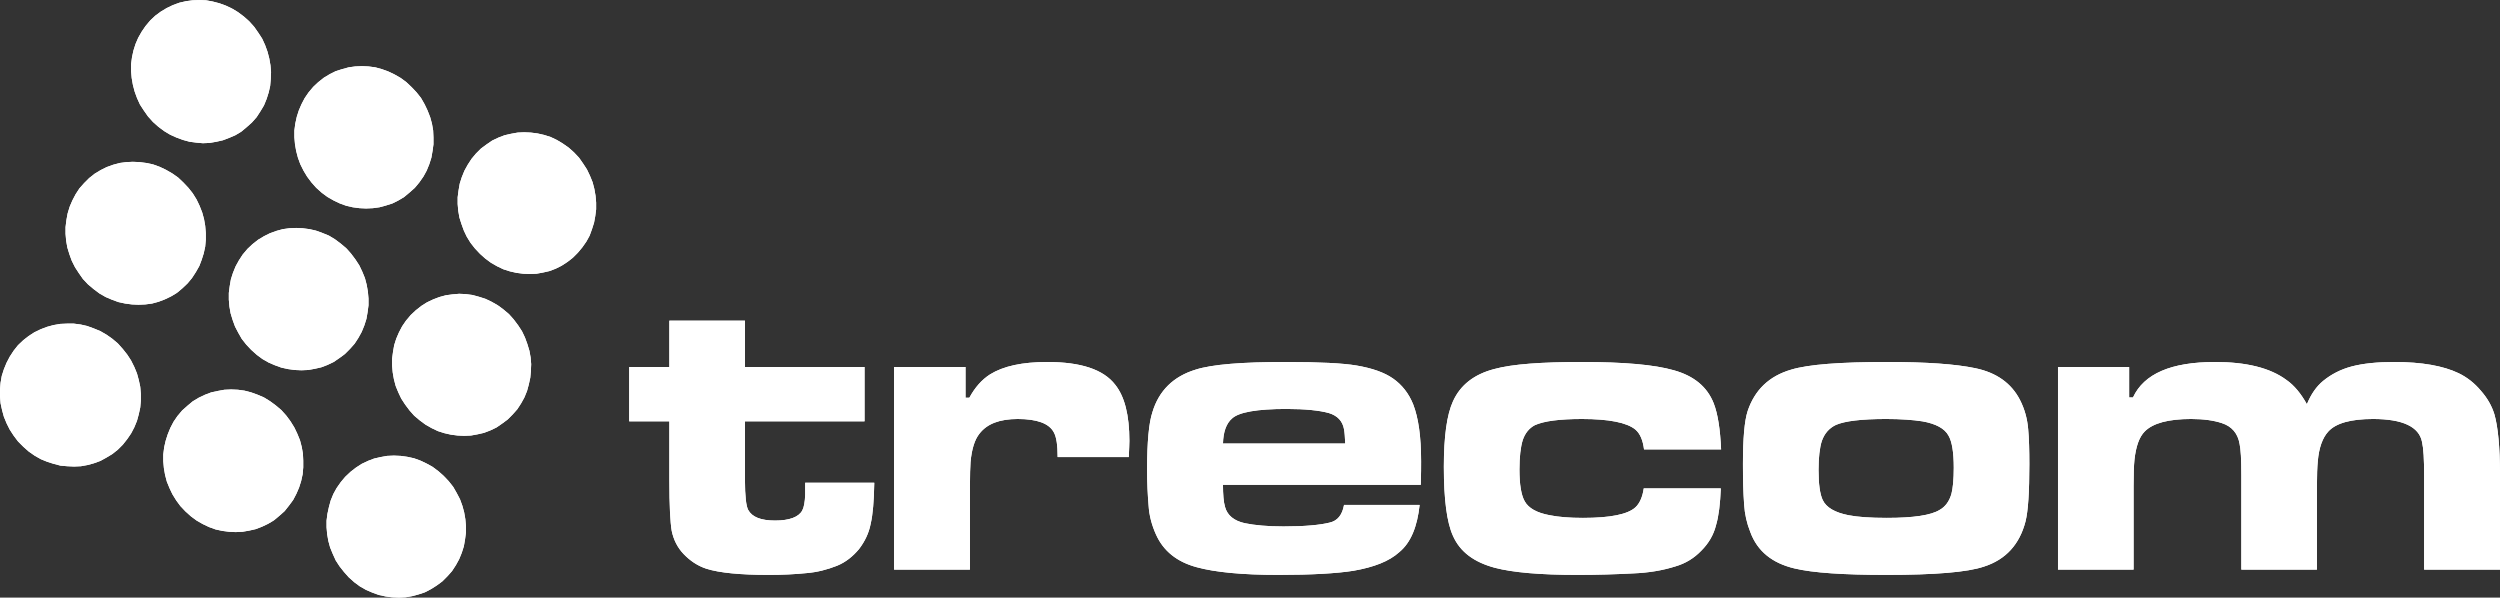 <?xml version="1.0" encoding="UTF-8"?>
<!DOCTYPE svg PUBLIC "-//W3C//DTD SVG 1.1//EN" "http://www.w3.org/Graphics/SVG/1.1/DTD/svg11.dtd">
<!-- Creator: CorelDRAW X8 -->
<svg xmlns="http://www.w3.org/2000/svg" xml:space="preserve" width="84.667mm" height="20.24mm" version="1.1" style="shape-rendering:geometricPrecision; text-rendering:geometricPrecision; image-rendering:optimizeQuality; fill-rule:evenodd; clip-rule:evenodd"
viewBox="0 0 8467 2024"
 xmlns:xlink="http://www.w3.org/1999/xlink">
 <rect x="0" y="0" width="8467" height="2024" fill="#333333" stroke="none"/>
 <defs>
  <style type="text/css">
   <![CDATA[
    .fil0 {fill:white}
   ]]>
  </style>
 </defs>
 <g id="Warstwa_x0020_1">
  <g id="_1368890622768">
   <path class="fil0" d="M6970 1243l241 0 0 103 13 0c37,-80 129,-120 278,-120 106,0 187,20 242,61 26,18 49,46 69,82 14,-34 32,-60 55,-79 27,-22 59,-39 97,-49 38,-10 86,-15 144,-15 93,0 166,13 218,38 29,14 54,34 75,59 22,25 37,51 46,80 12,42 19,110 19,206l0 320 -257 0 0 -320c0,-53 -2,-90 -7,-112 -10,-52 -66,-78 -166,-78 -75,0 -126,14 -152,43 -19,21 -31,54 -35,99 -2,20 -3,48 -3,85l0 283 -256 0 0 -320c0,-53 -2,-88 -6,-106 -6,-35 -26,-59 -60,-70 -27,-9 -61,-14 -104,-14 -77,0 -129,14 -157,42 -19,19 -30,51 -35,96 -2,20 -3,49 -3,89l0 283 -256 0 0 -686zm-582 176c-84,0 -140,7 -170,20 -23,11 -39,29 -48,55 -7,22 -11,55 -11,98 0,48 5,82 14,101 12,26 42,43 88,52 31,6 74,9 129,9 91,0 150,-9 179,-27 20,-11 33,-30 40,-54 5,-19 8,-49 8,-89 0,-52 -6,-89 -18,-109 -13,-24 -43,-40 -88,-48 -32,-5 -73,-8 -123,-8zm5 -193c132,0 230,7 297,21 72,15 122,51 151,107 16,31 25,64 28,99 3,32 4,72 4,119 0,94 -4,158 -13,194 -20,77 -66,129 -141,153 -56,19 -166,28 -331,28 -145,0 -249,-7 -311,-22 -75,-18 -125,-58 -149,-123 -12,-30 -19,-61 -21,-94 -3,-41 -4,-86 -4,-136 0,-86 5,-146 16,-180 24,-71 72,-118 147,-140 59,-18 168,-26 327,-26zm-826 428l261 0c-2,52 -7,94 -16,124 -8,33 -25,62 -50,87 -24,25 -53,43 -87,53 -44,14 -92,22 -145,24 -57,3 -120,5 -187,5 -126,0 -219,-8 -280,-24 -71,-19 -118,-54 -142,-108 -21,-46 -31,-124 -31,-234 0,-102 10,-176 31,-222 25,-55 71,-91 139,-109 62,-17 161,-24 298,-24 141,0 245,9 311,28 68,19 113,56 135,112 14,36 22,88 25,156l-261 0c-4,-31 -13,-53 -29,-67 -29,-24 -90,-36 -181,-36 -77,0 -129,7 -160,21 -19,10 -33,27 -41,51 -7,23 -11,56 -11,99 0,51 6,87 18,108 13,23 41,39 85,47 30,6 67,9 112,9 93,0 152,-12 178,-36 14,-13 24,-35 28,-64zm-1011 -152c-1,-22 -2,-38 -4,-48 -5,-28 -22,-46 -51,-55 -32,-9 -80,-14 -144,-14 -100,0 -161,11 -184,32 -20,17 -30,46 -31,85l414 0zm-4 208l256 0c-8,74 -30,128 -69,160 -34,31 -86,51 -155,63 -56,9 -141,14 -255,14 -122,0 -214,-9 -276,-26 -67,-18 -113,-55 -138,-111 -14,-31 -23,-64 -25,-99 -3,-35 -5,-75 -5,-121 0,-93 6,-158 18,-194 22,-73 71,-121 146,-144 56,-18 158,-26 305,-26 114,0 194,4 241,12 52,9 93,23 123,44 30,21 53,50 68,87 18,46 27,110 27,193 0,17 0,44 -1,80l-670 0c0,33 2,58 7,75 8,29 31,47 67,55 34,7 78,11 131,11 72,0 124,-5 156,-13 27,-6 43,-26 49,-60zm-1524 -467l242 0 0 104 13 0c19,-35 42,-61 70,-79 45,-28 109,-42 194,-42 113,0 190,25 230,77 32,40 48,103 48,190 0,11 -1,30 -2,55l-241 0c0,-40 -4,-68 -13,-84 -16,-30 -57,-45 -122,-45 -61,0 -104,16 -130,50 -16,20 -26,52 -30,96 -1,16 -2,43 -2,80l0 284 -257 0 0 -686zm-761 -157l256 0 0 157 405 0 0 184 -405 0 0 199c0,54 4,88 11,101 13,24 43,36 91,36 49,0 80,-12 92,-34 6,-11 9,-29 10,-53l0 -41 234 0c-1,62 -5,108 -12,138 -6,32 -20,61 -40,87 -21,25 -45,44 -74,56 -33,13 -67,22 -104,25 -39,4 -82,6 -128,6 -96,0 -167,-7 -211,-21 -30,-10 -55,-27 -77,-50 -21,-22 -34,-49 -40,-78 -5,-29 -8,-86 -8,-172l0 -199 -136 0 0 -184 136 0 0 -157z"/>
   <polygon class="fil0" points="621,618 638,636 653,655 666,676 676,697 685,720 691,742 695,765 697,789 697,812 695,835 690,858 683,880 675,901 663,922 650,942 635,960 617,977 599,992 579,1004 558,1014 537,1022 515,1028 492,1031 469,1032 447,1031 424,1028 401,1023 379,1015 358,1006 337,994 317,979 298,963 281,945 267,925 254,905 243,883 235,861 228,838 224,815 222,792 222,769 225,745 229,723 236,700 245,679 256,658 269,638 285,620 302,603 321,588 341,576 361,566 383,558 405,552 428,549 450,548 473,549 496,552 519,557 541,565 562,575 583,587 603,601 "/>
   <polygon class="fil0" points="1503,1612 1520,1630 1535,1649 1547,1670 1558,1691 1566,1713 1572,1735 1576,1758 1578,1781 1578,1804 1575,1827 1571,1850 1564,1872 1555,1894 1544,1914 1531,1934 1515,1952 1498,1969 1479,1983 1460,1995 1439,2006 1418,2013 1396,2019 1373,2023 1351,2024 1328,2023 1306,2020 1283,2015 1261,2007 1240,1998 1219,1986 1200,1972 1181,1955 1165,1937 1150,1918 1137,1898 1127,1876 1118,1854 1112,1832 1108,1809 1106,1786 1106,1763 1109,1740 1114,1717 1120,1695 1129,1673 1140,1653 1154,1633 1169,1615 1187,1598 1205,1584 1225,1571 1246,1561 1267,1553 1289,1548 1311,1544 1334,1543 1357,1544 1379,1547 1402,1552 1424,1560 1445,1570 1465,1581 1485,1596 "/>
   <polygon class="fil0" points="953,1389 970,1408 984,1427 997,1448 1007,1469 1016,1491 1022,1514 1026,1537 1027,1560 1027,1583 1025,1606 1020,1629 1013,1651 1004,1672 993,1693 979,1712 964,1731 946,1747 928,1762 908,1774 887,1784 866,1792 844,1797 821,1801 798,1802 776,1801 753,1798 730,1793 708,1785 687,1775 666,1763 647,1749 628,1732 611,1714 597,1695 584,1674 574,1653 565,1631 559,1608 555,1585 553,1562 553,1539 556,1515 561,1493 568,1471 577,1449 588,1428 601,1409 617,1390 635,1374 653,1359 673,1347 694,1337 715,1329 738,1324 760,1320 783,1319 806,1320 828,1323 851,1329 873,1337 894,1346 915,1359 934,1373 "/>
   <polygon class="fil0" points="1173,841 1189,859 1204,879 1217,899 1227,920 1236,942 1242,965 1246,988 1248,1011 1248,1034 1245,1057 1241,1080 1234,1102 1225,1124 1214,1144 1201,1164 1185,1182 1168,1199 1149,1213 1130,1226 1109,1236 1088,1244 1066,1249 1044,1253 1021,1254 998,1253 976,1250 953,1245 931,1237 910,1228 889,1216 870,1202 851,1185 834,1167 819,1148 807,1127 796,1106 788,1084 781,1061 777,1038 775,1015 775,992 778,969 782,946 789,924 798,902 809,882 822,862 838,843 855,827 874,812 894,800 914,790 936,782 958,776 980,773 1003,772 1025,773 1048,776 1070,781 1092,789 1114,798 1134,810 1154,825 "/>
   <polygon class="fil0" points="1724,1064 1740,1082 1755,1102 1768,1122 1778,1143 1786,1165 1793,1188 1797,1210 1799,1233 1798,1257 1796,1279 1791,1302 1785,1324 1776,1346 1765,1366 1752,1386 1736,1404 1719,1421 1700,1435 1681,1448 1660,1458 1639,1466 1617,1471 1595,1475 1572,1476 1550,1475 1527,1472 1505,1467 1483,1460 1462,1450 1441,1438 1422,1424 1403,1408 1387,1390 1372,1370 1359,1350 1349,1329 1340,1307 1334,1284 1330,1261 1328,1238 1328,1215 1331,1192 1335,1169 1342,1147 1351,1126 1362,1105 1375,1086 1391,1067 1408,1051 1427,1036 1446,1024 1467,1014 1488,1006 1510,1000 1532,997 1555,995 1577,996 1600,999 1622,1005 1644,1012 1665,1022 1686,1034 1705,1048 "/>
   <polygon class="fil0" points="1944,516 1961,534 1975,554 1988,574 1998,595 2007,617 2013,640 2017,663 2019,686 2019,709 2016,732 2012,754 2005,776 1997,798 1986,818 1972,838 1957,856 1940,873 1922,887 1902,900 1882,910 1861,918 1839,923 1817,927 1794,928 1772,927 1749,924 1727,919 1705,912 1684,902 1663,890 1644,876 1626,860 1609,842 1594,823 1581,802 1571,781 1563,759 1556,737 1552,714 1550,691 1550,668 1553,645 1557,622 1564,600 1573,578 1584,558 1597,538 1612,520 1629,503 1648,489 1667,476 1688,466 1709,458 1731,453 1753,449 1775,448 1798,449 1821,452 1843,457 1865,464 1886,474 1906,486 1926,500 "/>
   <polygon class="fil0" points="1394,295 1411,313 1426,332 1438,353 1448,374 1457,397 1463,419 1467,442 1468,465 1468,489 1465,511 1461,534 1454,556 1445,578 1434,598 1420,618 1405,636 1387,652 1369,667 1349,679 1329,689 1307,696 1285,702 1263,705 1240,706 1218,705 1195,702 1173,697 1151,689 1130,679 1109,667 1090,653 1071,636 1055,618 1040,598 1028,578 1017,556 1009,534 1003,511 999,488 997,465 997,442 1000,419 1005,396 1012,374 1021,353 1032,332 1045,313 1061,294 1078,278 1097,263 1117,251 1137,241 1159,234 1181,228 1203,225 1226,224 1248,225 1271,228 1293,234 1315,242 1336,252 1357,264 1376,278 "/>
   <polygon class="fil0" points="844,72 861,91 875,111 888,131 898,153 906,175 912,198 916,221 918,244 917,268 915,291 910,313 903,335 894,357 882,377 869,397 853,415 835,431 817,446 797,458 776,467 755,475 733,480 710,484 687,485 665,483 642,480 620,474 598,466 576,456 556,444 536,429 518,413 501,394 487,374 474,354 464,332 456,310 450,287 446,264 444,241 444,217 447,194 452,171 459,149 468,128 480,107 493,88 509,69 526,53 545,39 565,27 586,17 608,9 630,4 652,1 675,0 698,1 720,5 743,11 765,19 786,29 806,41 826,56 "/>
   <polygon class="fil0" points="399,1163 416,1182 431,1201 444,1221 455,1243 464,1265 470,1287 475,1310 477,1334 477,1357 475,1380 470,1403 464,1425 455,1447 444,1468 431,1487 416,1506 399,1523 380,1538 360,1550 340,1561 318,1569 296,1575 274,1579 251,1580 228,1579 205,1577 182,1571 160,1564 138,1555 117,1543 97,1529 79,1513 61,1495 46,1475 33,1455 22,1433 13,1411 7,1389 2,1366 0,1342 0,1319 2,1296 6,1273 13,1251 22,1229 33,1208 46,1188 61,1169 79,1152 97,1138 117,1125 138,1115 159,1107 181,1101 204,1097 227,1096 250,1096 273,1099 295,1104 317,1112 339,1121 360,1133 380,1147 "/>
   <path class="fil0" d="M6970 1243l241 0 0 103 13 0c37,-80 129,-120 278,-120 106,0 187,20 242,61 26,18 49,46 69,82 14,-34 32,-60 55,-79 27,-22 59,-39 97,-49 38,-10 86,-15 144,-15 93,0 166,13 218,38 29,14 54,34 75,59 22,25 37,51 46,80 12,42 19,110 19,206l0 320 -257 0 0 -320c0,-53 -2,-90 -7,-112 -10,-52 -66,-78 -166,-78 -75,0 -126,14 -152,43 -19,21 -31,54 -35,99 -2,20 -3,48 -3,85l0 283 -256 0 0 -320c0,-53 -2,-88 -6,-106 -6,-35 -26,-59 -60,-70 -27,-9 -61,-14 -104,-14 -77,0 -129,14 -157,42 -19,19 -30,51 -35,96 -2,20 -3,49 -3,89l0 283 -256 0 0 -686zm-582 176c-84,0 -140,7 -170,20 -23,11 -39,29 -48,55 -7,22 -11,55 -11,98 0,48 5,82 14,101 12,26 42,43 88,52 31,6 74,9 129,9 91,0 150,-9 179,-27 20,-11 33,-30 40,-54 5,-19 8,-49 8,-89 0,-52 -6,-89 -18,-109 -13,-24 -43,-40 -88,-48 -32,-5 -73,-8 -123,-8zm5 -193c132,0 230,7 297,21 72,15 122,51 151,107 16,31 25,64 28,99 3,32 4,72 4,119 0,94 -4,158 -13,194 -20,77 -66,129 -141,153 -56,19 -166,28 -331,28 -145,0 -249,-7 -311,-22 -75,-18 -125,-58 -149,-123 -12,-30 -19,-61 -21,-94 -3,-41 -4,-86 -4,-136 0,-86 5,-146 16,-180 24,-71 72,-118 147,-140 59,-18 168,-26 327,-26zm-826 428l261 0c-2,52 -7,94 -16,124 -8,33 -25,62 -50,87 -24,25 -53,43 -87,53 -44,14 -92,22 -145,24 -57,3 -120,5 -187,5 -126,0 -219,-8 -280,-24 -71,-19 -118,-54 -142,-108 -21,-46 -31,-124 -31,-234 0,-102 10,-176 31,-222 25,-55 71,-91 139,-109 62,-17 161,-24 298,-24 141,0 245,9 311,28 68,19 113,56 135,112 14,36 22,88 25,156l-261 0c-4,-31 -13,-53 -29,-67 -29,-24 -90,-36 -181,-36 -77,0 -129,7 -160,21 -19,10 -33,27 -41,51 -7,23 -11,56 -11,99 0,51 6,87 18,108 13,23 41,39 85,47 30,6 67,9 112,9 93,0 152,-12 178,-36 14,-13 24,-35 28,-64zm-1011 -152c-1,-22 -2,-38 -4,-48 -5,-28 -22,-46 -51,-55 -32,-9 -80,-14 -144,-14 -100,0 -161,11 -184,32 -20,17 -30,46 -31,85l414 0zm-4 208l256 0c-8,74 -30,128 -69,160 -34,31 -86,51 -155,63 -56,9 -141,14 -255,14 -122,0 -214,-9 -276,-26 -67,-18 -113,-55 -138,-111 -14,-31 -23,-64 -25,-99 -3,-35 -5,-75 -5,-121 0,-93 6,-158 18,-194 22,-73 71,-121 146,-144 56,-18 158,-26 305,-26 114,0 194,4 241,12 52,9 93,23 123,44 30,21 53,50 68,87 18,46 27,110 27,193 0,17 0,44 -1,80l-670 0c0,33 2,58 7,75 8,29 31,47 67,55 34,7 78,11 131,11 72,0 124,-5 156,-13 27,-6 43,-26 49,-60zm-1524 -467l242 0 0 104 13 0c19,-35 42,-61 70,-79 45,-28 109,-42 194,-42 113,0 190,25 230,77 32,40 48,103 48,190 0,11 -1,30 -2,55l-241 0c0,-40 -4,-68 -13,-84 -16,-30 -57,-45 -122,-45 -61,0 -104,16 -130,50 -16,20 -26,52 -30,96 -1,16 -2,43 -2,80l0 284 -257 0 0 -686zm-761 -157l256 0 0 157 405 0 0 184 -405 0 0 199c0,54 4,88 11,101 13,24 43,36 91,36 49,0 80,-12 92,-34 6,-11 9,-29 10,-53l0 -41 234 0c-1,62 -5,108 -12,138 -6,32 -20,61 -40,87 -21,25 -45,44 -74,56 -33,13 -67,22 -104,25 -39,4 -82,6 -128,6 -96,0 -167,-7 -211,-21 -30,-10 -55,-27 -77,-50 -21,-22 -34,-49 -40,-78 -5,-29 -8,-86 -8,-172l0 -199 -136 0 0 -184 136 0 0 -157z"/>
   <polygon class="fil0" points="621,618 638,636 653,655 666,676 676,697 685,720 691,742 695,765 697,789 697,812 695,835 690,858 683,880 675,901 663,922 650,942 635,960 617,977 599,992 579,1004 558,1014 537,1022 515,1028 492,1031 469,1032 447,1031 424,1028 401,1023 379,1015 358,1006 337,994 317,979 298,963 281,945 267,925 254,905 243,883 235,861 228,838 224,815 222,792 222,769 225,745 229,723 236,700 245,679 256,658 269,638 285,620 302,603 321,588 341,576 361,566 383,558 405,552 428,549 450,548 473,549 496,552 519,557 541,565 562,575 583,587 603,601 "/>
   <polygon class="fil0" points="1503,1612 1520,1630 1535,1649 1547,1670 1558,1691 1566,1713 1572,1735 1576,1758 1578,1781 1578,1804 1575,1827 1571,1850 1564,1872 1555,1894 1544,1914 1531,1934 1515,1952 1498,1969 1479,1983 1460,1995 1439,2006 1418,2013 1396,2019 1373,2023 1351,2024 1328,2023 1306,2020 1283,2015 1261,2007 1240,1998 1219,1986 1200,1972 1181,1955 1165,1937 1150,1918 1137,1898 1127,1876 1118,1854 1112,1832 1108,1809 1106,1786 1106,1763 1109,1740 1114,1717 1120,1695 1129,1673 1140,1653 1154,1633 1169,1615 1187,1598 1205,1584 1225,1571 1246,1561 1267,1553 1289,1548 1311,1544 1334,1543 1357,1544 1379,1547 1402,1552 1424,1560 1445,1570 1465,1581 1485,1596 "/>
   <polygon class="fil0" points="953,1389 970,1408 984,1427 997,1448 1007,1469 1016,1491 1022,1514 1026,1537 1027,1560 1027,1583 1025,1606 1020,1629 1013,1651 1004,1672 993,1693 979,1712 964,1731 946,1747 928,1762 908,1774 887,1784 866,1792 844,1797 821,1801 798,1802 776,1801 753,1798 730,1793 708,1785 687,1775 666,1763 647,1749 628,1732 611,1714 597,1695 584,1674 574,1653 565,1631 559,1608 555,1585 553,1562 553,1539 556,1515 561,1493 568,1471 577,1449 588,1428 601,1409 617,1390 635,1374 653,1359 673,1347 694,1337 715,1329 738,1324 760,1320 783,1319 806,1320 828,1323 851,1329 873,1337 894,1346 915,1359 934,1373 "/>
   <polygon class="fil0" points="1173,841 1189,859 1204,879 1217,899 1227,920 1236,942 1242,965 1246,988 1248,1011 1248,1034 1245,1057 1241,1080 1234,1102 1225,1124 1214,1144 1201,1164 1185,1182 1168,1199 1149,1213 1130,1226 1109,1236 1088,1244 1066,1249 1044,1253 1021,1254 998,1253 976,1250 953,1245 931,1237 910,1228 889,1216 870,1202 851,1185 834,1167 819,1148 807,1127 796,1106 788,1084 781,1061 777,1038 775,1015 775,992 778,969 782,946 789,924 798,902 809,882 822,862 838,843 855,827 874,812 894,800 914,790 936,782 958,776 980,773 1003,772 1025,773 1048,776 1070,781 1092,789 1114,798 1134,810 1154,825 "/>
   <polygon class="fil0" points="1724,1064 1740,1082 1755,1102 1768,1122 1778,1143 1786,1165 1793,1188 1797,1210 1799,1233 1798,1257 1796,1279 1791,1302 1785,1324 1776,1346 1765,1366 1752,1386 1736,1404 1719,1421 1700,1435 1681,1448 1660,1458 1639,1466 1617,1471 1595,1475 1572,1476 1550,1475 1527,1472 1505,1467 1483,1460 1462,1450 1441,1438 1422,1424 1403,1408 1387,1390 1372,1370 1359,1350 1349,1329 1340,1307 1334,1284 1330,1261 1328,1238 1328,1215 1331,1192 1335,1169 1342,1147 1351,1126 1362,1105 1375,1086 1391,1067 1408,1051 1427,1036 1446,1024 1467,1014 1488,1006 1510,1000 1532,997 1555,995 1577,996 1600,999 1622,1005 1644,1012 1665,1022 1686,1034 1705,1048 "/>
   <polygon class="fil0" points="1944,516 1961,534 1975,554 1988,574 1998,595 2007,617 2013,640 2017,663 2019,686 2019,709 2016,732 2012,754 2005,776 1997,798 1986,818 1972,838 1957,856 1940,873 1922,887 1902,900 1882,910 1861,918 1839,923 1817,927 1794,928 1772,927 1749,924 1727,919 1705,912 1684,902 1663,890 1644,876 1626,860 1609,842 1594,823 1581,802 1571,781 1563,759 1556,737 1552,714 1550,691 1550,668 1553,645 1557,622 1564,600 1573,578 1584,558 1597,538 1612,520 1629,503 1648,489 1667,476 1688,466 1709,458 1731,453 1753,449 1775,448 1798,449 1821,452 1843,457 1865,464 1886,474 1906,486 1926,500 "/>
   <polygon class="fil0" points="1394,295 1411,313 1426,332 1438,353 1448,374 1457,397 1463,419 1467,442 1468,465 1468,489 1465,511 1461,534 1454,556 1445,578 1434,598 1420,618 1405,636 1387,652 1369,667 1349,679 1329,689 1307,696 1285,702 1263,705 1240,706 1218,705 1195,702 1173,697 1151,689 1130,679 1109,667 1090,653 1071,636 1055,618 1040,598 1028,578 1017,556 1009,534 1003,511 999,488 997,465 997,442 1000,419 1005,396 1012,374 1021,353 1032,332 1045,313 1061,294 1078,278 1097,263 1117,251 1137,241 1159,234 1181,228 1203,225 1226,224 1248,225 1271,228 1293,234 1315,242 1336,252 1357,264 1376,278 "/>
   <polygon class="fil0" points="844,72 861,91 875,111 888,131 898,153 906,175 912,198 916,221 918,244 917,268 915,291 910,313 903,335 894,357 882,377 869,397 853,415 835,431 817,446 797,458 776,467 755,475 733,480 710,484 687,485 665,483 642,480 620,474 598,466 576,456 556,444 536,429 518,413 501,394 487,374 474,354 464,332 456,310 450,287 446,264 444,241 444,217 447,194 452,171 459,149 468,128 480,107 493,88 509,69 526,53 545,39 565,27 586,17 608,9 630,4 652,1 675,0 698,1 720,5 743,11 765,19 786,29 806,41 826,56 "/>
   <polygon class="fil0" points="399,1163 416,1182 431,1201 444,1221 455,1243 464,1265 470,1287 475,1310 477,1334 477,1357 475,1380 470,1403 464,1425 455,1447 444,1468 431,1487 416,1506 399,1523 380,1538 360,1550 340,1561 318,1569 296,1575 274,1579 251,1580 228,1579 205,1577 182,1571 160,1564 138,1555 117,1543 97,1529 79,1513 61,1495 46,1475 33,1455 22,1433 13,1411 7,1389 2,1366 0,1342 0,1319 2,1296 6,1273 13,1251 22,1229 33,1208 46,1188 61,1169 79,1152 97,1138 117,1125 138,1115 159,1107 181,1101 204,1097 227,1096 250,1096 273,1099 295,1104 317,1112 339,1121 360,1133 380,1147 "/>
  </g>
 </g>
</svg>
